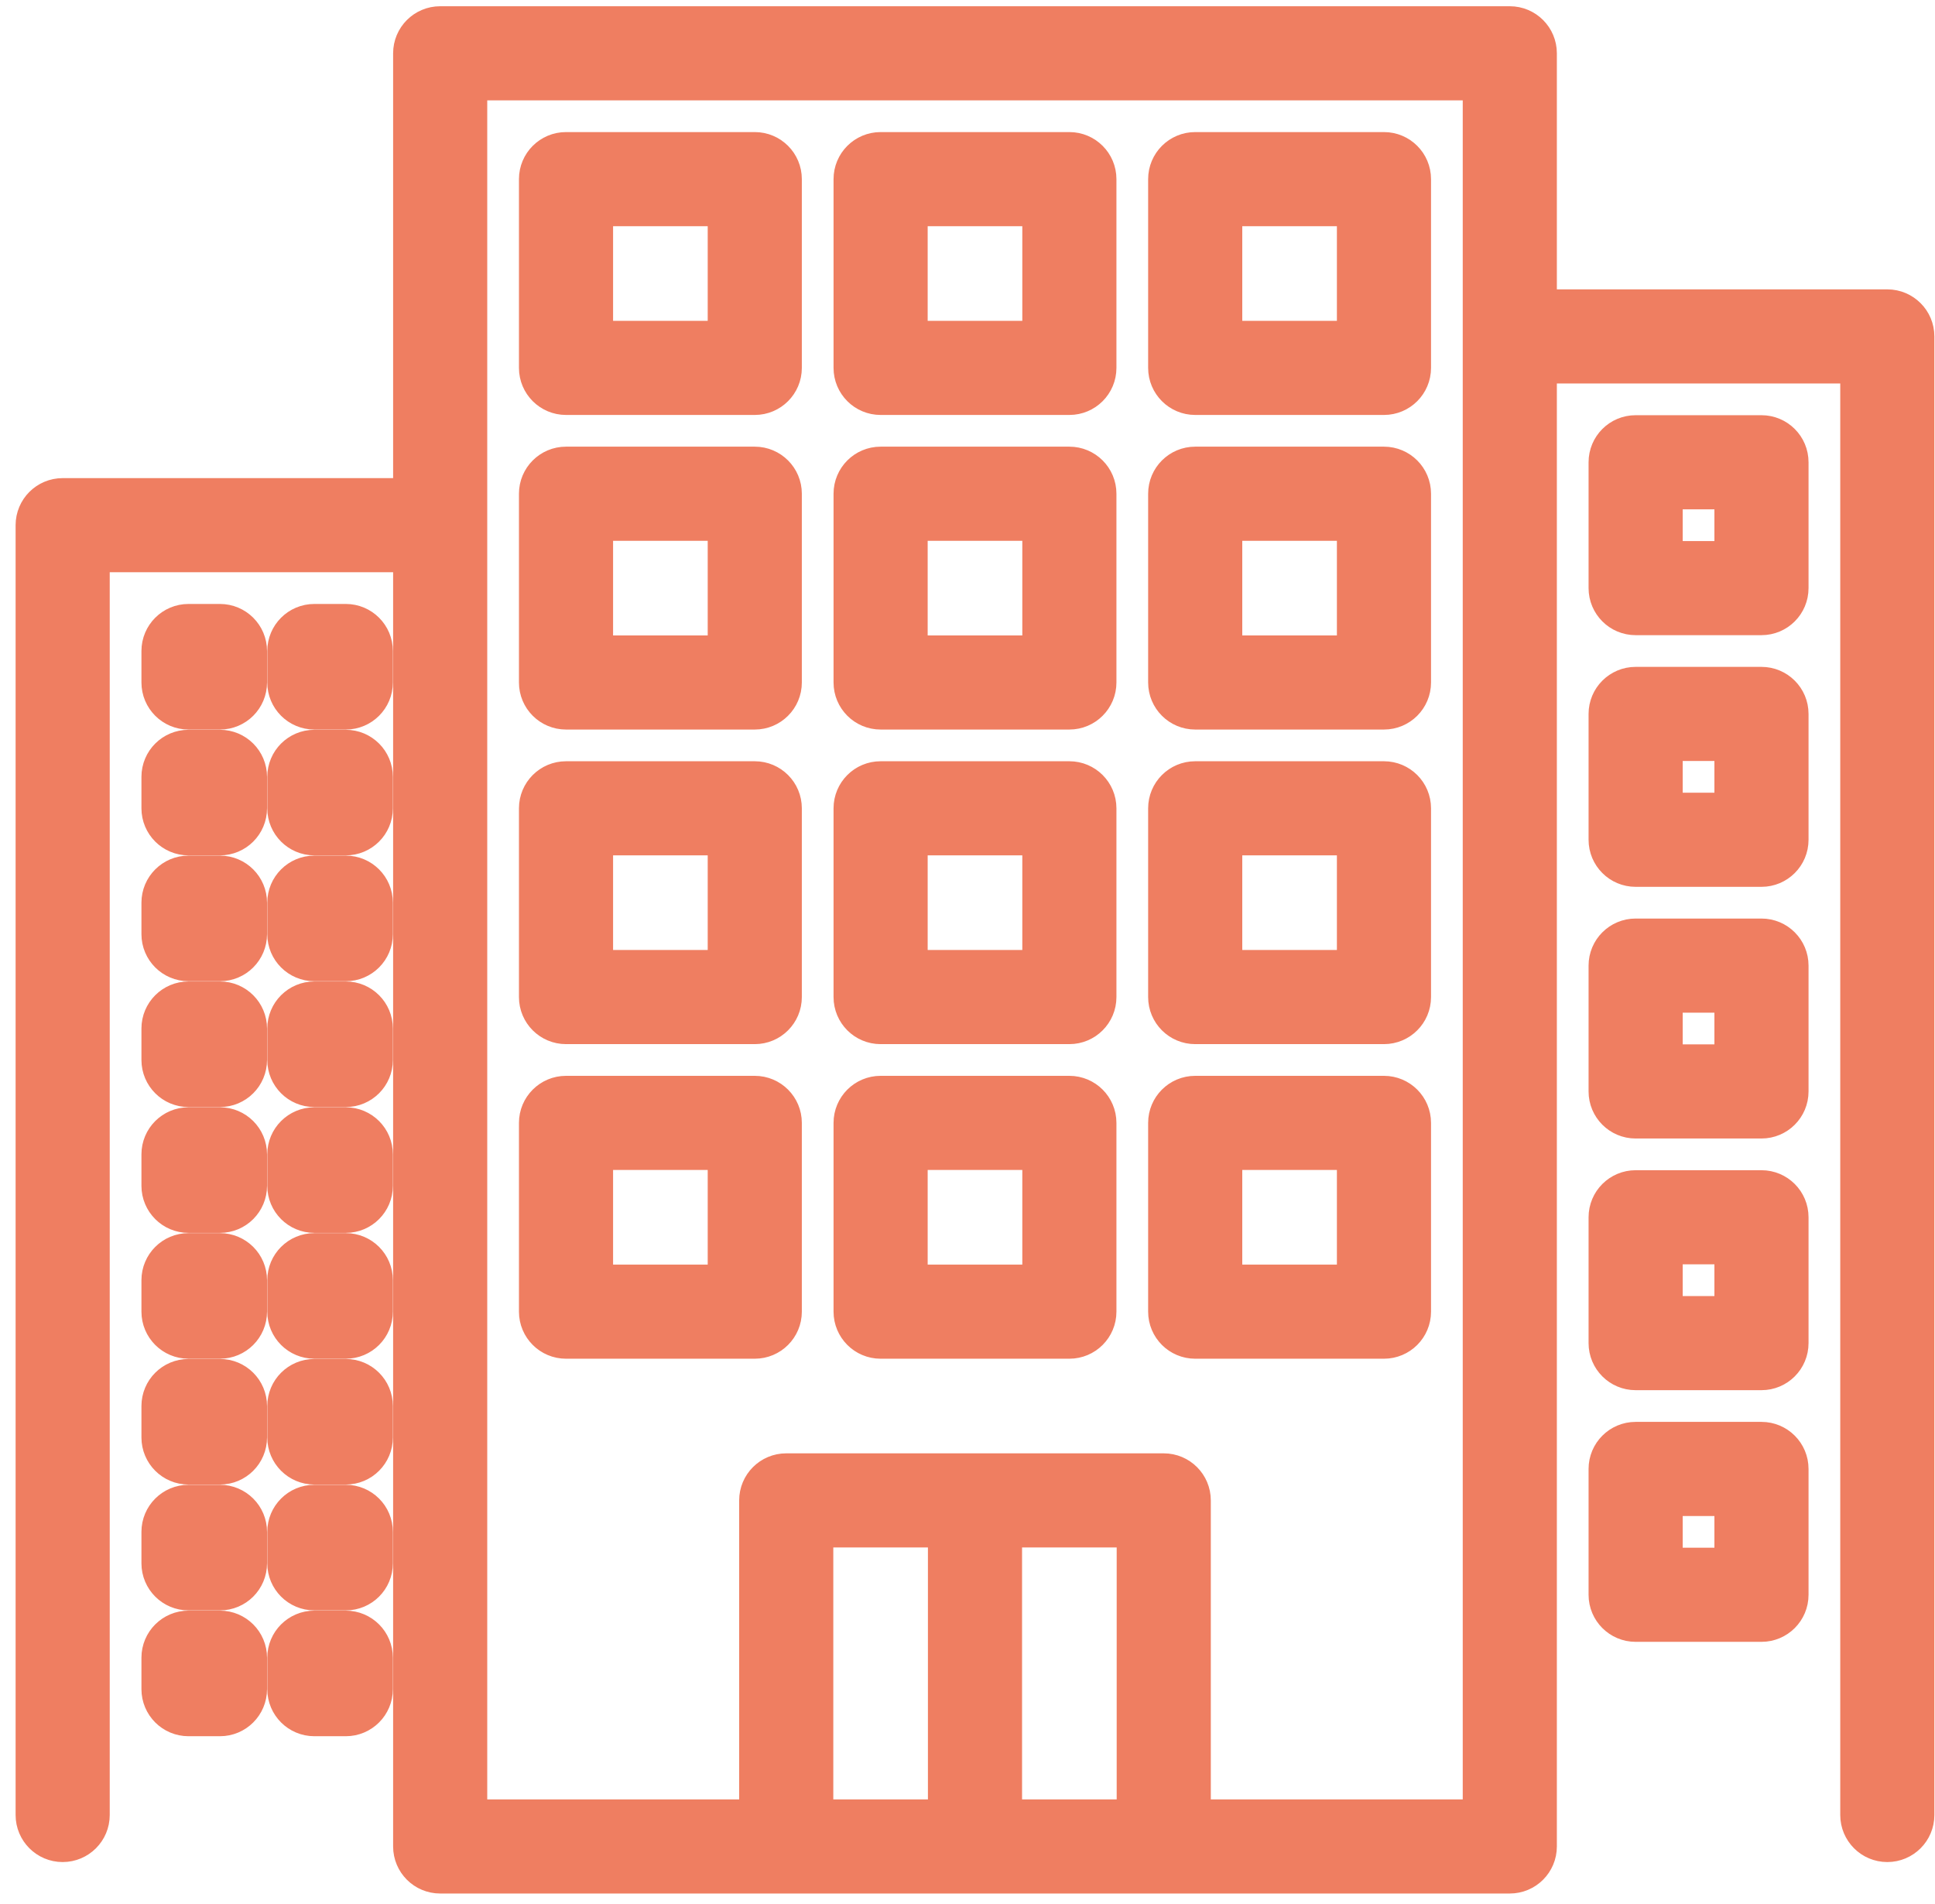 <?xml version="1.0" encoding="UTF-8"?>
<svg width="62px" height="61px" viewBox="0 0 62 61" version="1.1" xmlns="http://www.w3.org/2000/svg" xmlns:xlink="http://www.w3.org/1999/xlink">
    <!-- Generator: Sketch 61.1 (89650) - https://sketch.com -->
    <title>icon-1</title>
    <desc>Created with Sketch.</desc>
    <g id="Page-1" stroke="none" stroke-width="1" fill="none" fill-rule="evenodd">
        <g id="icon-1" transform="translate(1, 0.7)" fill="#EF7E61" fill-rule="nonzero" stroke="#EF7E61">
            <path d="M47.376,-2.77111667e-13 C47.933,-2.77111667e-13 48.384,0.451 48.384,1.008 L48.384,1.008 L48.384,9.072 L59.472,9.072 C60.029,9.072 60.48,9.523 60.48,10.08 L60.48,10.08 L60.48,57.456 C60.48,58.013 60.029,58.464 59.472,58.464 C58.915,58.464 58.464,58.013 58.464,57.456 L58.464,57.456 L58.464,11.088 L48.384,11.088 L48.384,58.464 C48.384,59.021 47.933,59.472 47.376,59.472 L47.376,59.472 L13.104,59.472 C12.547,59.472 12.096,59.021 12.096,58.464 L12.096,58.464 L12.096,17.136 L2.016,17.136 L2.016,57.456 C2.016,58.013 1.565,58.464 1.008,58.464 C0.451,58.464 -1.38555833e-13,58.013 -1.38555833e-13,57.456 L-1.38555833e-13,57.456 L-1.38555833e-13,16.128 C-1.38555833e-13,15.571 0.451,15.12 1.008,15.12 L1.008,15.12 L12.096,15.12 L12.096,1.008 C12.096,0.451 12.547,-2.77111667e-13 13.104,-2.77111667e-13 L13.104,-2.77111667e-13 Z M29.232,48.384 L25.2,48.384 L25.2,57.456 L29.232,57.456 L29.232,48.384 Z M35.28,48.384 L31.248,48.384 L31.248,57.456 L35.28,57.456 L35.28,48.384 Z M46.368,2.016 L14.112,2.016 L14.112,57.456 L23.184,57.456 L23.184,47.376 C23.184,46.819 23.635,46.368 24.192,46.368 L24.192,46.368 L36.288,46.368 C36.845,46.368 37.296,46.819 37.296,47.376 L37.296,47.376 L37.296,57.456 L46.368,57.456 L46.368,2.016 Z M6.048,51.408 C6.605,51.408 7.056,51.859 7.056,52.416 L7.056,52.416 L7.056,53.424 C7.056,53.981 6.605,54.432 6.048,54.432 L6.048,54.432 L5.04,54.432 C4.483,54.432 4.032,53.981 4.032,53.424 L4.032,53.424 L4.032,52.416 C4.032,51.859 4.483,51.408 5.04,51.408 L5.04,51.408 Z M10.08,51.408 C10.637,51.408 11.088,51.859 11.088,52.416 L11.088,52.416 L11.088,53.424 C11.088,53.981 10.637,54.432 10.08,54.432 L10.08,54.432 L9.072,54.432 C8.515,54.432 8.064,53.981 8.064,53.424 L8.064,53.424 L8.064,52.416 C8.064,51.859 8.515,51.408 9.072,51.408 L9.072,51.408 Z M55.44,45.36 C55.997,45.36 56.448,45.811 56.448,46.368 L56.448,46.368 L56.448,50.4 C56.448,50.957 55.997,51.408 55.44,51.408 L55.44,51.408 L51.408,51.408 C50.851,51.408 50.4,50.957 50.4,50.4 L50.4,50.4 L50.4,46.368 C50.4,45.811 50.851,45.36 51.408,45.36 L51.408,45.36 Z M10.08,47.376 C10.637,47.376 11.088,47.827 11.088,48.384 L11.088,48.384 L11.088,49.392 C11.088,49.949 10.637,50.4 10.08,50.4 L10.08,50.4 L9.072,50.4 C8.515,50.4 8.064,49.949 8.064,49.392 L8.064,49.392 L8.064,48.384 C8.064,47.827 8.515,47.376 9.072,47.376 L9.072,47.376 Z M6.048,47.376 C6.605,47.376 7.056,47.827 7.056,48.384 L7.056,48.384 L7.056,49.392 C7.056,49.949 6.605,50.4 6.048,50.4 L6.048,50.4 L5.04,50.4 C4.483,50.4 4.032,49.949 4.032,49.392 L4.032,49.392 L4.032,48.384 C4.032,47.827 4.483,47.376 5.04,47.376 L5.04,47.376 Z M54.432,47.376 L52.416,47.376 L52.416,49.392 L54.432,49.392 L54.432,47.376 Z M6.048,43.344 C6.605,43.344 7.056,43.795 7.056,44.352 L7.056,44.352 L7.056,45.36 C7.056,45.917 6.605,46.368 6.048,46.368 L6.048,46.368 L5.04,46.368 C4.483,46.368 4.032,45.917 4.032,45.36 L4.032,45.36 L4.032,44.352 C4.032,43.795 4.483,43.344 5.04,43.344 L5.04,43.344 Z M10.08,43.344 C10.637,43.344 11.088,43.795 11.088,44.352 L11.088,44.352 L11.088,45.36 C11.088,45.917 10.637,46.368 10.08,46.368 L10.08,46.368 L9.072,46.368 C8.515,46.368 8.064,45.917 8.064,45.36 L8.064,45.36 L8.064,44.352 C8.064,43.795 8.515,43.344 9.072,43.344 L9.072,43.344 Z M55.44,37.296 C55.997,37.296 56.448,37.747 56.448,38.304 L56.448,38.304 L56.448,42.336 C56.448,42.893 55.997,43.344 55.44,43.344 L55.44,43.344 L51.408,43.344 C50.851,43.344 50.4,42.893 50.4,42.336 L50.4,42.336 L50.4,38.304 C50.4,37.747 50.851,37.296 51.408,37.296 L51.408,37.296 Z M33.264,34.272 C33.821,34.272 34.272,34.723 34.272,35.28 L34.272,35.28 L34.272,41.328 C34.272,41.885 33.821,42.336 33.264,42.336 L33.264,42.336 L27.216,42.336 C26.659,42.336 26.208,41.885 26.208,41.328 L26.208,41.328 L26.208,35.28 C26.208,34.723 26.659,34.272 27.216,34.272 L27.216,34.272 Z M43.344,34.272 C43.901,34.272 44.352,34.723 44.352,35.28 L44.352,35.28 L44.352,41.328 C44.352,41.885 43.901,42.336 43.344,42.336 L43.344,42.336 L37.296,42.336 C36.739,42.336 36.288,41.885 36.288,41.328 L36.288,41.328 L36.288,35.28 C36.288,34.723 36.739,34.272 37.296,34.272 L37.296,34.272 Z M6.048,39.312 C6.605,39.312 7.056,39.763 7.056,40.32 L7.056,40.32 L7.056,41.328 C7.056,41.885 6.605,42.336 6.048,42.336 L6.048,42.336 L5.04,42.336 C4.483,42.336 4.032,41.885 4.032,41.328 L4.032,41.328 L4.032,40.32 C4.032,39.763 4.483,39.312 5.04,39.312 L5.04,39.312 Z M10.08,39.312 C10.637,39.312 11.088,39.763 11.088,40.32 L11.088,40.32 L11.088,41.328 C11.088,41.885 10.637,42.336 10.08,42.336 L10.08,42.336 L9.072,42.336 C8.515,42.336 8.064,41.885 8.064,41.328 L8.064,41.328 L8.064,40.32 C8.064,39.763 8.515,39.312 9.072,39.312 L9.072,39.312 Z M23.184,34.272 C23.741,34.272 24.192,34.723 24.192,35.28 L24.192,35.28 L24.192,41.328 C24.192,41.885 23.741,42.336 23.184,42.336 L23.184,42.336 L17.136,42.336 C16.579,42.336 16.128,41.885 16.128,41.328 L16.128,41.328 L16.128,35.28 C16.128,34.723 16.579,34.272 17.136,34.272 L17.136,34.272 Z M54.432,39.312 L52.416,39.312 L52.416,41.328 L54.432,41.328 L54.432,39.312 Z M22.176,36.288 L18.144,36.288 L18.144,40.32 L22.176,40.32 L22.176,36.288 Z M32.256,36.288 L28.224,36.288 L28.224,40.32 L32.256,40.32 L32.256,36.288 Z M42.336,36.288 L38.304,36.288 L38.304,40.32 L42.336,40.32 L42.336,36.288 Z M6.048,35.28 C6.605,35.28 7.056,35.731 7.056,36.288 L7.056,36.288 L7.056,37.296 C7.056,37.853 6.605,38.304 6.048,38.304 L6.048,38.304 L5.04,38.304 C4.483,38.304 4.032,37.853 4.032,37.296 L4.032,37.296 L4.032,36.288 C4.032,35.731 4.483,35.28 5.04,35.28 L5.04,35.28 Z M10.08,35.28 C10.637,35.28 11.088,35.731 11.088,36.288 L11.088,36.288 L11.088,37.296 C11.088,37.853 10.637,38.304 10.08,38.304 L10.08,38.304 L9.072,38.304 C8.515,38.304 8.064,37.853 8.064,37.296 L8.064,37.296 L8.064,36.288 C8.064,35.731 8.515,35.28 9.072,35.28 L9.072,35.28 Z M55.44,29.232 C55.997,29.232 56.448,29.683 56.448,30.24 L56.448,30.24 L56.448,34.272 C56.448,34.829 55.997,35.28 55.44,35.28 L55.44,35.28 L51.408,35.28 C50.851,35.28 50.4,34.829 50.4,34.272 L50.4,34.272 L50.4,30.24 C50.4,29.683 50.851,29.232 51.408,29.232 L51.408,29.232 Z M10.08,31.248 C10.637,31.248 11.088,31.699 11.088,32.256 L11.088,32.256 L11.088,33.264 C11.088,33.821 10.637,34.272 10.08,34.272 L10.08,34.272 L9.072,34.272 C8.515,34.272 8.064,33.821 8.064,33.264 L8.064,33.264 L8.064,32.256 C8.064,31.699 8.515,31.248 9.072,31.248 L9.072,31.248 Z M6.048,31.248 C6.605,31.248 7.056,31.699 7.056,32.256 L7.056,32.256 L7.056,33.264 C7.056,33.821 6.605,34.272 6.048,34.272 L6.048,34.272 L5.04,34.272 C4.483,34.272 4.032,33.821 4.032,33.264 L4.032,33.264 L4.032,32.256 C4.032,31.699 4.483,31.248 5.04,31.248 L5.04,31.248 Z M54.432,31.248 L52.416,31.248 L52.416,33.264 L54.432,33.264 L54.432,31.248 Z M23.184,24.192 C23.741,24.192 24.192,24.643 24.192,25.2 L24.192,25.2 L24.192,31.248 C24.192,31.805 23.741,32.256 23.184,32.256 L23.184,32.256 L17.136,32.256 C16.579,32.256 16.128,31.805 16.128,31.248 L16.128,31.248 L16.128,25.2 C16.128,24.643 16.579,24.192 17.136,24.192 L17.136,24.192 Z M33.264,24.192 C33.821,24.192 34.272,24.643 34.272,25.2 L34.272,25.2 L34.272,31.248 C34.272,31.805 33.821,32.256 33.264,32.256 L33.264,32.256 L27.216,32.256 C26.659,32.256 26.208,31.805 26.208,31.248 L26.208,31.248 L26.208,25.2 C26.208,24.643 26.659,24.192 27.216,24.192 L27.216,24.192 Z M43.344,24.192 C43.901,24.192 44.352,24.643 44.352,25.2 L44.352,25.2 L44.352,31.248 C44.352,31.805 43.901,32.256 43.344,32.256 L43.344,32.256 L37.296,32.256 C36.739,32.256 36.288,31.805 36.288,31.248 L36.288,31.248 L36.288,25.2 C36.288,24.643 36.739,24.192 37.296,24.192 L37.296,24.192 Z M10.08,27.216 C10.637,27.216 11.088,27.667 11.088,28.224 L11.088,28.224 L11.088,29.232 C11.088,29.789 10.637,30.24 10.08,30.24 L10.08,30.24 L9.072,30.24 C8.515,30.24 8.064,29.789 8.064,29.232 L8.064,29.232 L8.064,28.224 C8.064,27.667 8.515,27.216 9.072,27.216 L9.072,27.216 Z M32.256,26.208 L28.224,26.208 L28.224,30.24 L32.256,30.24 L32.256,26.208 Z M6.048,27.216 C6.605,27.216 7.056,27.667 7.056,28.224 L7.056,28.224 L7.056,29.232 C7.056,29.789 6.605,30.24 6.048,30.24 L6.048,30.24 L5.04,30.24 C4.483,30.24 4.032,29.789 4.032,29.232 L4.032,29.232 L4.032,28.224 C4.032,27.667 4.483,27.216 5.04,27.216 L5.04,27.216 Z M22.176,26.208 L18.144,26.208 L18.144,30.24 L22.176,30.24 L22.176,26.208 Z M42.336,26.208 L38.304,26.208 L38.304,30.24 L42.336,30.24 L42.336,26.208 Z M55.44,21.168 C55.997,21.168 56.448,21.619 56.448,22.176 L56.448,22.176 L56.448,26.208 C56.448,26.765 55.997,27.216 55.44,27.216 L55.44,27.216 L51.408,27.216 C50.851,27.216 50.4,26.765 50.4,26.208 L50.4,26.208 L50.4,22.176 C50.4,21.619 50.851,21.168 51.408,21.168 L51.408,21.168 Z M10.08,23.184 C10.637,23.184 11.088,23.635 11.088,24.192 L11.088,24.192 L11.088,25.2 C11.088,25.757 10.637,26.208 10.08,26.208 L10.08,26.208 L9.072,26.208 C8.515,26.208 8.064,25.757 8.064,25.2 L8.064,25.2 L8.064,24.192 C8.064,23.635 8.515,23.184 9.072,23.184 L9.072,23.184 Z M6.048,23.184 C6.605,23.184 7.056,23.635 7.056,24.192 L7.056,24.192 L7.056,25.2 C7.056,25.757 6.605,26.208 6.048,26.208 L6.048,26.208 L5.04,26.208 C4.483,26.208 4.032,25.757 4.032,25.2 L4.032,25.2 L4.032,24.192 C4.032,23.635 4.483,23.184 5.04,23.184 L5.04,23.184 Z M54.432,23.184 L52.416,23.184 L52.416,25.2 L54.432,25.2 L54.432,23.184 Z M23.184,14.112 C23.741,14.112 24.192,14.563 24.192,15.12 L24.192,15.12 L24.192,21.168 C24.192,21.725 23.741,22.176 23.184,22.176 L23.184,22.176 L17.136,22.176 C16.579,22.176 16.128,21.725 16.128,21.168 L16.128,21.168 L16.128,15.12 C16.128,14.563 16.579,14.112 17.136,14.112 L17.136,14.112 Z M33.264,14.112 C33.821,14.112 34.272,14.563 34.272,15.12 L34.272,15.12 L34.272,21.168 C34.272,21.725 33.821,22.176 33.264,22.176 L33.264,22.176 L27.216,22.176 C26.659,22.176 26.208,21.725 26.208,21.168 L26.208,21.168 L26.208,15.12 C26.208,14.563 26.659,14.112 27.216,14.112 L27.216,14.112 Z M43.344,14.112 C43.901,14.112 44.352,14.563 44.352,15.12 L44.352,15.12 L44.352,21.168 C44.352,21.725 43.901,22.176 43.344,22.176 L43.344,22.176 L37.296,22.176 C36.739,22.176 36.288,21.725 36.288,21.168 L36.288,21.168 L36.288,15.12 C36.288,14.563 36.739,14.112 37.296,14.112 L37.296,14.112 Z M6.048,19.152 C6.605,19.152 7.056,19.603 7.056,20.16 L7.056,20.16 L7.056,21.168 C7.056,21.725 6.605,22.176 6.048,22.176 L6.048,22.176 L5.04,22.176 C4.483,22.176 4.032,21.725 4.032,21.168 L4.032,21.168 L4.032,20.16 C4.032,19.603 4.483,19.152 5.04,19.152 L5.04,19.152 Z M10.08,19.152 C10.637,19.152 11.088,19.603 11.088,20.16 L11.088,20.16 L11.088,21.168 C11.088,21.725 10.637,22.176 10.08,22.176 L10.08,22.176 L9.072,22.176 C8.515,22.176 8.064,21.725 8.064,21.168 L8.064,21.168 L8.064,20.16 C8.064,19.603 8.515,19.152 9.072,19.152 L9.072,19.152 Z M22.176,16.128 L18.144,16.128 L18.144,20.16 L22.176,20.16 L22.176,16.128 Z M32.256,16.128 L28.224,16.128 L28.224,20.16 L32.256,20.16 L32.256,16.128 Z M42.336,16.128 L38.304,16.128 L38.304,20.16 L42.336,20.16 L42.336,16.128 Z M55.44,13.104 C55.997,13.104 56.448,13.555 56.448,14.112 L56.448,14.112 L56.448,18.144 C56.448,18.701 55.997,19.152 55.44,19.152 L55.44,19.152 L51.408,19.152 C50.851,19.152 50.4,18.701 50.4,18.144 L50.4,18.144 L50.4,14.112 C50.4,13.555 50.851,13.104 51.408,13.104 L51.408,13.104 Z M54.432,15.12 L52.416,15.12 L52.416,17.136 L54.432,17.136 L54.432,15.12 Z M23.184,4.032 C23.741,4.032 24.192,4.483 24.192,5.04 L24.192,5.04 L24.192,11.088 C24.192,11.645 23.741,12.096 23.184,12.096 L23.184,12.096 L17.136,12.096 C16.579,12.096 16.128,11.645 16.128,11.088 L16.128,11.088 L16.128,5.04 C16.128,4.483 16.579,4.032 17.136,4.032 L17.136,4.032 Z M33.264,4.032 C33.821,4.032 34.272,4.483 34.272,5.04 L34.272,5.04 L34.272,11.088 C34.272,11.645 33.821,12.096 33.264,12.096 L33.264,12.096 L27.216,12.096 C26.659,12.096 26.208,11.645 26.208,11.088 L26.208,11.088 L26.208,5.04 C26.208,4.483 26.659,4.032 27.216,4.032 L27.216,4.032 Z M43.344,4.032 C43.901,4.032 44.352,4.483 44.352,5.04 L44.352,5.04 L44.352,11.088 C44.352,11.645 43.901,12.096 43.344,12.096 L43.344,12.096 L37.296,12.096 C36.739,12.096 36.288,11.645 36.288,11.088 L36.288,11.088 L36.288,5.04 C36.288,4.483 36.739,4.032 37.296,4.032 L37.296,4.032 Z M22.176,6.048 L18.144,6.048 L18.144,10.08 L22.176,10.08 L22.176,6.048 Z M32.256,6.048 L28.224,6.048 L28.224,10.08 L32.256,10.08 L32.256,6.048 Z M42.336,6.048 L38.304,6.048 L38.304,10.08 L42.336,10.08 L42.336,6.048 Z" id="Combined-Shape"></path>
        </g>
    </g>
</svg>